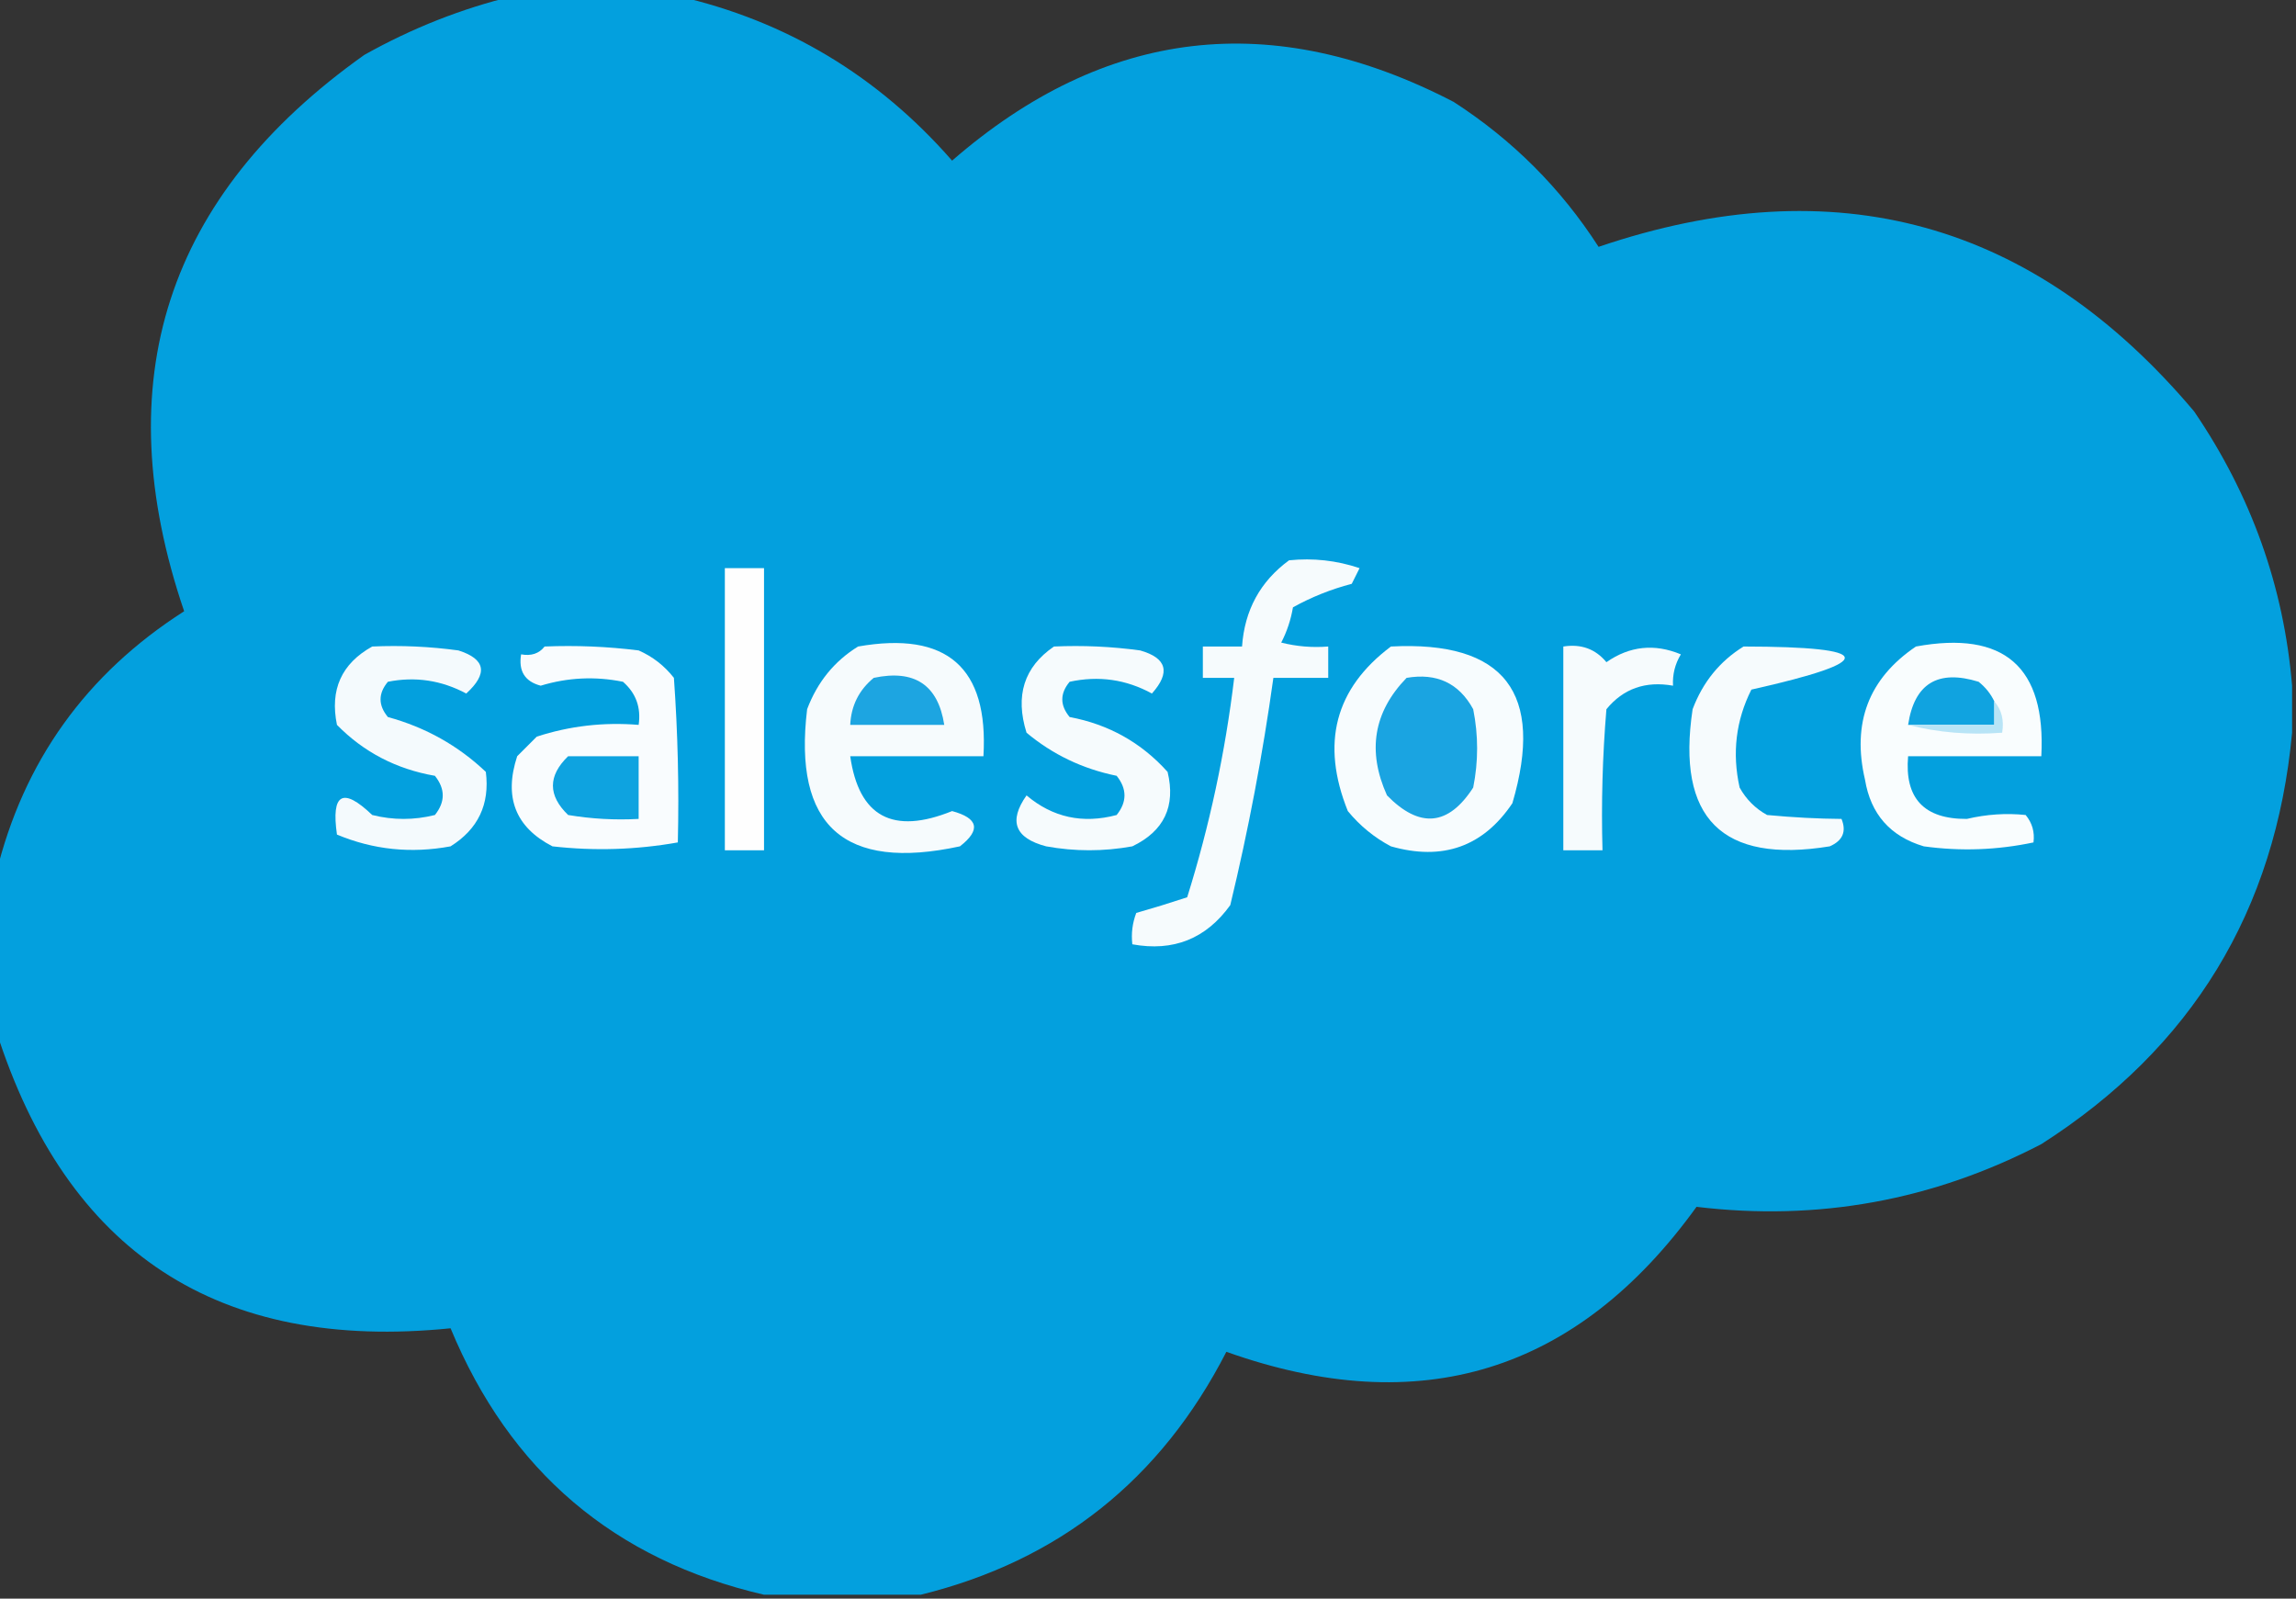 <?xml version="1.0" encoding="UTF-8"?>
<!DOCTYPE svg PUBLIC "-//W3C//DTD SVG 1.1//EN" "http://www.w3.org/Graphics/SVG/1.1/DTD/svg11.dtd">
<svg xmlns="http://www.w3.org/2000/svg" version="1.1" width="293px" height="204px" style="shape-rendering:geometricPrecision; text-rendering:geometricPrecision; image-rendering:optimizeQuality; fill-rule:evenodd; clip-rule:evenodd" xmlns:xlink="http://www.w3.org/1999/xlink">
<rect width="100%" height="100%" fill="#333333" stroke="none"/>
<g><path style="opacity:0.991" fill="#04a1e0" d="M 65.5,-0.5 C 72.5,-0.5 79.5,-0.5 86.5,-0.5C 100.369,2.677 112.036,9.677 121.5,20.5C 141.037,3.516 162.37,1.016 185.5,13C 193.022,17.855 199.189,24.022 204,31.5C 234.214,21.243 259.548,28.243 280,52.5C 287.281,63.185 291.448,74.852 292.5,87.5C 292.5,89.5 292.5,91.5 292.5,93.5C 290.392,116.217 279.725,133.717 260.5,146C 246.645,153.198 231.979,155.865 216.5,154C 201.242,175.139 181.242,181.306 156.5,172.5C 148.126,188.831 135.126,199.164 117.5,203.5C 110.833,203.5 104.167,203.5 97.5,203.5C 78.4,199.074 65.066,187.741 57.5,169.5C 27.844,172.501 8.511,159.834 -0.5,131.5C -0.5,124.833 -0.5,118.167 -0.5,111.5C 2.984,97.17 10.984,86.004 23.5,78C 13.508,48.641 21.175,24.974 46.5,7C 52.604,3.583 58.937,1.083 65.5,-0.5 Z"/></g>
<g><path style="opacity:1" fill="#f6fbfd" d="M 164.5,71.5 C 167.572,71.183 170.572,71.516 173.5,72.5C 173.167,73.167 172.833,73.833 172.5,74.5C 169.855,75.192 167.355,76.192 165,77.5C 164.727,79.101 164.227,80.601 163.5,82C 165.473,82.496 167.473,82.662 169.5,82.5C 169.5,83.833 169.5,85.167 169.5,86.5C 167.167,86.5 164.833,86.5 162.5,86.5C 161.145,96.254 159.312,105.921 157,115.5C 153.907,119.795 149.74,121.462 144.5,120.5C 144.343,119.127 144.51,117.793 145,116.5C 147.147,115.887 149.314,115.221 151.5,114.5C 154.356,105.369 156.356,96.036 157.5,86.5C 156.167,86.5 154.833,86.5 153.5,86.5C 153.5,85.167 153.5,83.833 153.5,82.5C 155.167,82.5 156.833,82.5 158.5,82.5C 158.824,77.861 160.824,74.194 164.5,71.5 Z"/></g>
<g><path style="opacity:1" fill="#fefefe" d="M 92.5,72.5 C 94.167,72.5 95.833,72.5 97.5,72.5C 97.5,84.5 97.5,96.5 97.5,108.5C 95.833,108.5 94.167,108.5 92.5,108.5C 92.5,96.5 92.5,84.5 92.5,72.5 Z"/></g>
<g><path style="opacity:1" fill="#f4fafd" d="M 47.5,82.5 C 51.182,82.335 54.848,82.501 58.5,83C 61.971,84.103 62.304,85.936 59.5,88.5C 56.33,86.805 52.996,86.305 49.5,87C 48.253,88.494 48.253,89.994 49.5,91.5C 54.298,92.812 58.465,95.145 62,98.5C 62.52,102.627 61.02,105.794 57.5,108C 52.473,108.938 47.64,108.438 43,106.5C 42.246,101.239 43.746,100.406 47.5,104C 50.167,104.667 52.833,104.667 55.5,104C 56.833,102.333 56.833,100.667 55.5,99C 50.585,98.148 46.418,95.982 43,92.5C 42.077,88.016 43.577,84.683 47.5,82.5 Z"/></g>
<g><path style="opacity:1" fill="#f9fcfe" d="M 69.5,82.5 C 73.514,82.335 77.514,82.501 81.5,83C 83.286,83.784 84.786,84.951 86,86.5C 86.5,93.492 86.666,100.492 86.5,107.5C 81.195,108.442 75.861,108.609 70.5,108C 65.776,105.565 64.276,101.731 66,96.5C 66.833,95.667 67.667,94.833 68.5,94C 72.7,92.633 77.033,92.133 81.5,92.5C 81.822,90.278 81.155,88.444 79.5,87C 75.955,86.283 72.455,86.45 69,87.5C 66.98,86.968 66.147,85.635 66.5,83.5C 67.791,83.737 68.791,83.404 69.5,82.5 Z"/></g>
<g><path style="opacity:1" fill="#f6fbfd" d="M 109.5,82.5 C 120.837,80.51 126.17,85.177 125.5,96.5C 119.833,96.5 114.167,96.5 108.5,96.5C 109.605,104.226 113.939,106.56 121.5,103.5C 124.86,104.405 125.193,105.905 122.5,108C 107.705,111.2 101.205,105.367 103,90.5C 104.305,87.039 106.471,84.372 109.5,82.5 Z"/></g>
<g><path style="opacity:1" fill="#f6fbfd" d="M 134.5,82.5 C 138.182,82.335 141.848,82.501 145.5,83C 148.905,83.967 149.405,85.8 147,88.5C 143.704,86.696 140.204,86.196 136.5,87C 135.253,88.494 135.253,89.994 136.5,91.5C 141.482,92.433 145.649,94.767 149,98.5C 150.057,102.886 148.557,106.053 144.5,108C 140.833,108.667 137.167,108.667 133.5,108C 129.511,106.951 128.678,104.784 131,101.5C 134.338,104.318 138.171,105.151 142.5,104C 143.833,102.333 143.833,100.667 142.5,99C 138.161,98.115 134.327,96.282 131,93.5C 129.518,88.774 130.685,85.107 134.5,82.5 Z"/></g>
<g><path style="opacity:1" fill="#f7fcfe" d="M 177.5,82.5 C 191.974,81.745 197.141,88.412 193,102.5C 189.268,108.046 184.101,109.879 177.5,108C 175.376,106.878 173.543,105.378 172,103.5C 168.526,94.86 170.36,87.86 177.5,82.5 Z"/></g>
<g><path style="opacity:1" fill="#f6fbfd" d="M 199.5,82.5 C 201.766,82.141 203.599,82.808 205,84.5C 207.971,82.433 211.138,82.1 214.5,83.5C 213.754,84.736 213.421,86.07 213.5,87.5C 209.987,86.876 207.153,87.876 205,90.5C 204.501,96.491 204.334,102.491 204.5,108.5C 202.833,108.5 201.167,108.5 199.5,108.5C 199.5,99.833 199.5,91.167 199.5,82.5 Z"/></g>
<g><path style="opacity:1" fill="#f6fbfd" d="M 222.5,82.5 C 239.384,82.527 239.718,84.36 223.5,88C 221.522,91.933 221.022,96.1 222,100.5C 222.833,102 224,103.167 225.5,104C 228.865,104.314 232.031,104.481 235,104.5C 235.658,106.108 235.158,107.275 233.5,108C 219.742,110.242 213.909,104.409 216,90.5C 217.305,87.039 219.471,84.372 222.5,82.5 Z"/></g>
<g><path style="opacity:1" fill="#f9fdfe" d="M 244.5,82.5 C 255.766,80.434 261.1,85.101 260.5,96.5C 254.833,96.5 249.167,96.5 243.5,96.5C 243.032,101.867 245.532,104.534 251,104.5C 253.509,103.907 256.009,103.741 258.5,104C 259.337,105.011 259.67,106.178 259.5,107.5C 254.871,108.481 250.204,108.648 245.5,108C 241.23,106.73 238.73,103.896 238,99.5C 236.305,92.241 238.472,86.575 244.5,82.5 Z"/></g>
<g><path style="opacity:1" fill="#1da5e1" d="M 111.5,86.5 C 116.709,85.396 119.709,87.396 120.5,92.5C 116.5,92.5 112.5,92.5 108.5,92.5C 108.615,90.053 109.615,88.053 111.5,86.5 Z"/></g>
<g><path style="opacity:1" fill="#1aa4e1" d="M 179.5,86.5 C 183.355,85.845 186.188,87.179 188,90.5C 188.667,93.833 188.667,97.167 188,100.5C 184.829,105.414 181.163,105.747 177,101.5C 174.448,95.85 175.282,90.85 179.5,86.5 Z"/></g>
<g><path style="opacity:1" fill="#10a3e0" d="M 254.5,89.5 C 254.5,90.5 254.5,91.5 254.5,92.5C 250.833,92.5 247.167,92.5 243.5,92.5C 244.293,87.224 247.293,85.391 252.5,87C 253.381,87.708 254.047,88.542 254.5,89.5 Z"/></g>
<g><path style="opacity:1" fill="#b8e4f6" d="M 254.5,89.5 C 255.434,90.568 255.768,91.901 255.5,93.5C 251.298,93.817 247.298,93.483 243.5,92.5C 247.167,92.5 250.833,92.5 254.5,92.5C 254.5,91.5 254.5,90.5 254.5,89.5 Z"/></g>
<g><path style="opacity:1" fill="#0ea3e0" d="M 72.5,96.5 C 75.5,96.5 78.5,96.5 81.5,96.5C 81.5,99.167 81.5,101.833 81.5,104.5C 78.482,104.665 75.482,104.498 72.5,104C 69.914,101.506 69.914,99.006 72.5,96.5 Z"/></g>
</svg>
